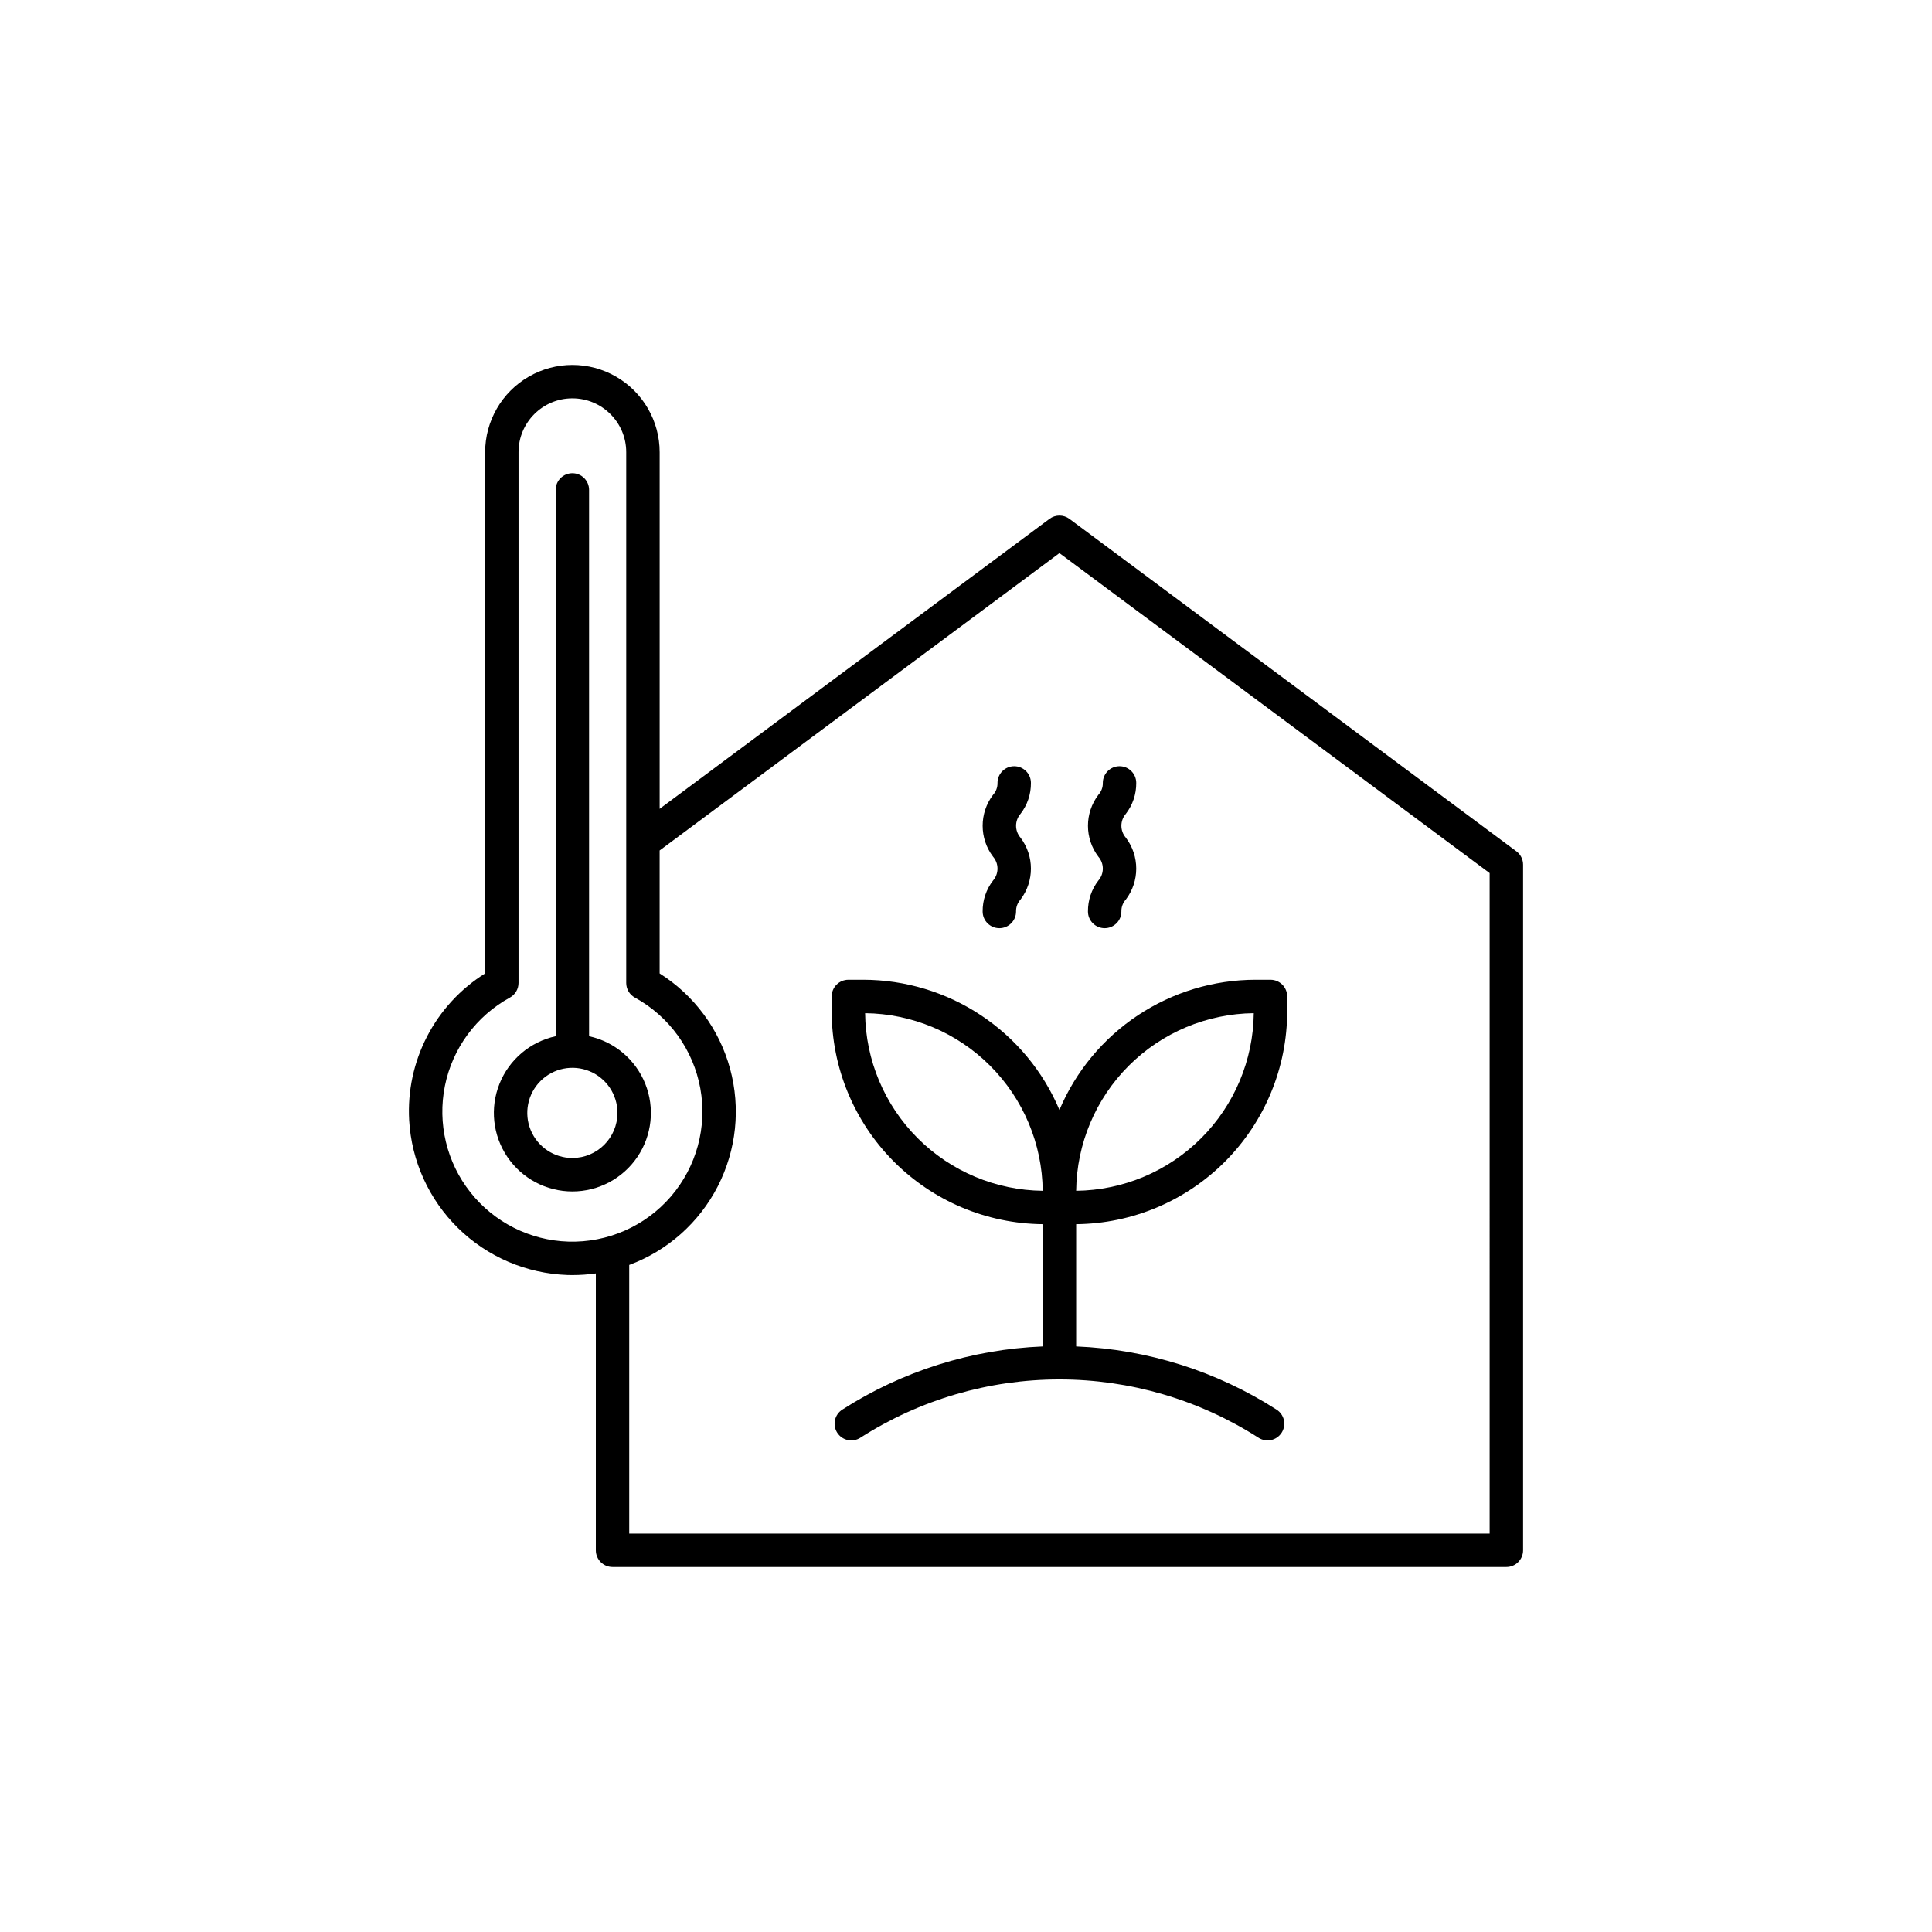 <?xml version="1.0" encoding="UTF-8"?>
<!-- Uploaded to: SVG Repo, www.svgrepo.com, Generator: SVG Repo Mixer Tools -->
<svg fill="#000000" width="800px" height="800px" version="1.1" viewBox="144 144 512 512" xmlns="http://www.w3.org/2000/svg">
 <g>
  <path d="m424.76 438.13c-4.316-10.215-11.547-18.934-20.789-25.066-9.238-6.133-20.082-9.41-31.172-9.422h-3.969 0.004c-2.445 0-4.43 1.984-4.43 4.43v3.969c0.02 14.867 5.902 29.129 16.375 39.684 10.469 10.559 24.684 16.555 39.555 16.691v32.402c-18.867 0.762-37.191 6.535-53.086 16.73-1 0.629-1.707 1.629-1.965 2.785-0.258 1.152-0.043 2.363 0.594 3.356 0.641 0.996 1.648 1.695 2.805 1.941 1.156 0.246 2.363 0.016 3.352-0.633 15.742-10.074 34.039-15.43 52.727-15.43s36.988 5.356 52.727 15.43c0.988 0.648 2.195 0.879 3.352 0.633 1.156-0.246 2.168-0.945 2.805-1.941 0.641-0.992 0.855-2.203 0.598-3.356-0.258-1.156-0.969-2.156-1.969-2.785-15.895-10.195-34.215-15.969-53.082-16.73v-32.402c14.867-0.137 29.082-6.133 39.555-16.691 10.469-10.555 16.355-24.816 16.371-39.684v-3.969c0-2.445-1.98-4.43-4.426-4.43h-3.969c-11.09 0.012-21.934 3.289-31.172 9.422-9.242 6.133-16.473 14.852-20.789 25.066zm-51.496-25.629c12.441 0.137 24.336 5.137 33.133 13.934 8.797 8.801 13.801 20.695 13.934 33.137-12.441-0.137-24.336-5.137-33.133-13.938-8.797-8.797-13.801-20.691-13.934-33.133zm103 0c-0.137 12.441-5.137 24.336-13.938 33.133-8.797 8.801-20.691 13.801-33.133 13.938 0.137-12.441 5.137-24.336 13.934-33.137 8.801-8.797 20.695-13.797 33.137-13.934z"/>
  <path d="m545.84 369.6-118.43-88.094c-1.57-1.168-3.719-1.168-5.285 0l-103.31 76.84v-94.508c0-8.262-4.41-15.895-11.562-20.023-7.156-4.133-15.973-4.133-23.125 0-7.156 4.129-11.562 11.762-11.562 20.023v138.12c-6.527 4.09-11.84 9.852-15.379 16.691-3.543 6.84-5.184 14.504-4.758 22.191 0.609 10.84 5.246 21.059 13 28.652 7.758 7.594 18.07 12.012 28.918 12.395 0.453 0.012 0.906 0.02 1.359 0.02 2.07 0 4.141-0.148 6.195-0.438v73.379-0.004c0 2.445 1.98 4.43 4.426 4.43h236.88c2.445 0 4.426-1.984 4.426-4.43v-181.7c0-1.398-0.66-2.715-1.785-3.551zm-251.23 103.44c-10.145-0.316-19.637-5.09-25.938-13.047-6.305-7.957-8.781-18.289-6.766-28.238 2.012-9.949 8.312-18.504 17.211-23.383 1.418-0.777 2.297-2.266 2.297-3.879v-140.66c0-7.879 6.387-14.266 14.27-14.266 7.879 0 14.27 6.387 14.27 14.266v140.66c0 1.613 0.879 3.102 2.293 3.879 9.121 5 15.496 13.852 17.348 24.086 1.852 10.234-1.02 20.758-7.809 28.637-6.793 7.879-16.781 12.266-27.176 11.945zm244.16 77.383h-228.02v-71.199c10.148-3.769 18.52-11.199 23.465-20.828 4.945-9.633 6.106-20.766 3.254-31.207-2.852-10.445-9.508-19.441-18.66-25.223v-32.582l105.95-78.805 114.01 84.801z"/>
  <path d="m300.11 418.61v-144.77c0-2.445-1.98-4.43-4.426-4.43s-4.43 1.984-4.43 4.43v144.77c-6.746 1.469-12.324 6.191-14.887 12.602-2.566 6.41-1.785 13.672 2.086 19.391 3.871 5.719 10.324 9.145 17.23 9.145 6.902 0 13.359-3.426 17.227-9.145 3.871-5.719 4.652-12.98 2.09-19.391-2.566-6.41-8.145-11.133-14.891-12.602zm-4.43 32.27h0.004c-4.832 0-9.191-2.914-11.039-7.379-1.852-4.465-0.828-9.602 2.59-13.02s8.559-4.441 13.023-2.59c4.465 1.848 7.375 6.207 7.375 11.039-0.008 6.598-5.356 11.941-11.949 11.949z"/>
  <path d="m404.41 385.55c0 2.445 1.984 4.426 4.43 4.426 2.445 0 4.426-1.98 4.426-4.426-0.027-1.168 0.395-2.297 1.18-3.156 3.676-4.852 3.676-11.555 0-16.402-1.57-1.812-1.57-4.5 0-6.309 1.816-2.344 2.789-5.234 2.758-8.199 0-2.445-1.984-4.43-4.43-4.43-2.445 0-4.426 1.984-4.426 4.43 0.027 1.164-0.395 2.293-1.18 3.152-3.676 4.848-3.676 11.551 0 16.398 1.57 1.812 1.57 4.504 0 6.312-1.816 2.344-2.789 5.234-2.758 8.203z"/>
  <path d="m432.32 385.55c0 2.445 1.984 4.426 4.43 4.426s4.43-1.98 4.43-4.426c-0.031-1.168 0.391-2.297 1.176-3.156 3.676-4.852 3.676-11.555 0-16.402-1.57-1.812-1.57-4.5 0-6.309 1.816-2.344 2.789-5.234 2.758-8.199 0-2.445-1.98-4.43-4.426-4.43s-4.43 1.984-4.43 4.43c0.027 1.164-0.395 2.293-1.18 3.152-3.676 4.848-3.676 11.551 0 16.398 1.574 1.812 1.574 4.504 0 6.312-1.816 2.344-2.785 5.234-2.758 8.203z"/>
 </g>
</svg>
